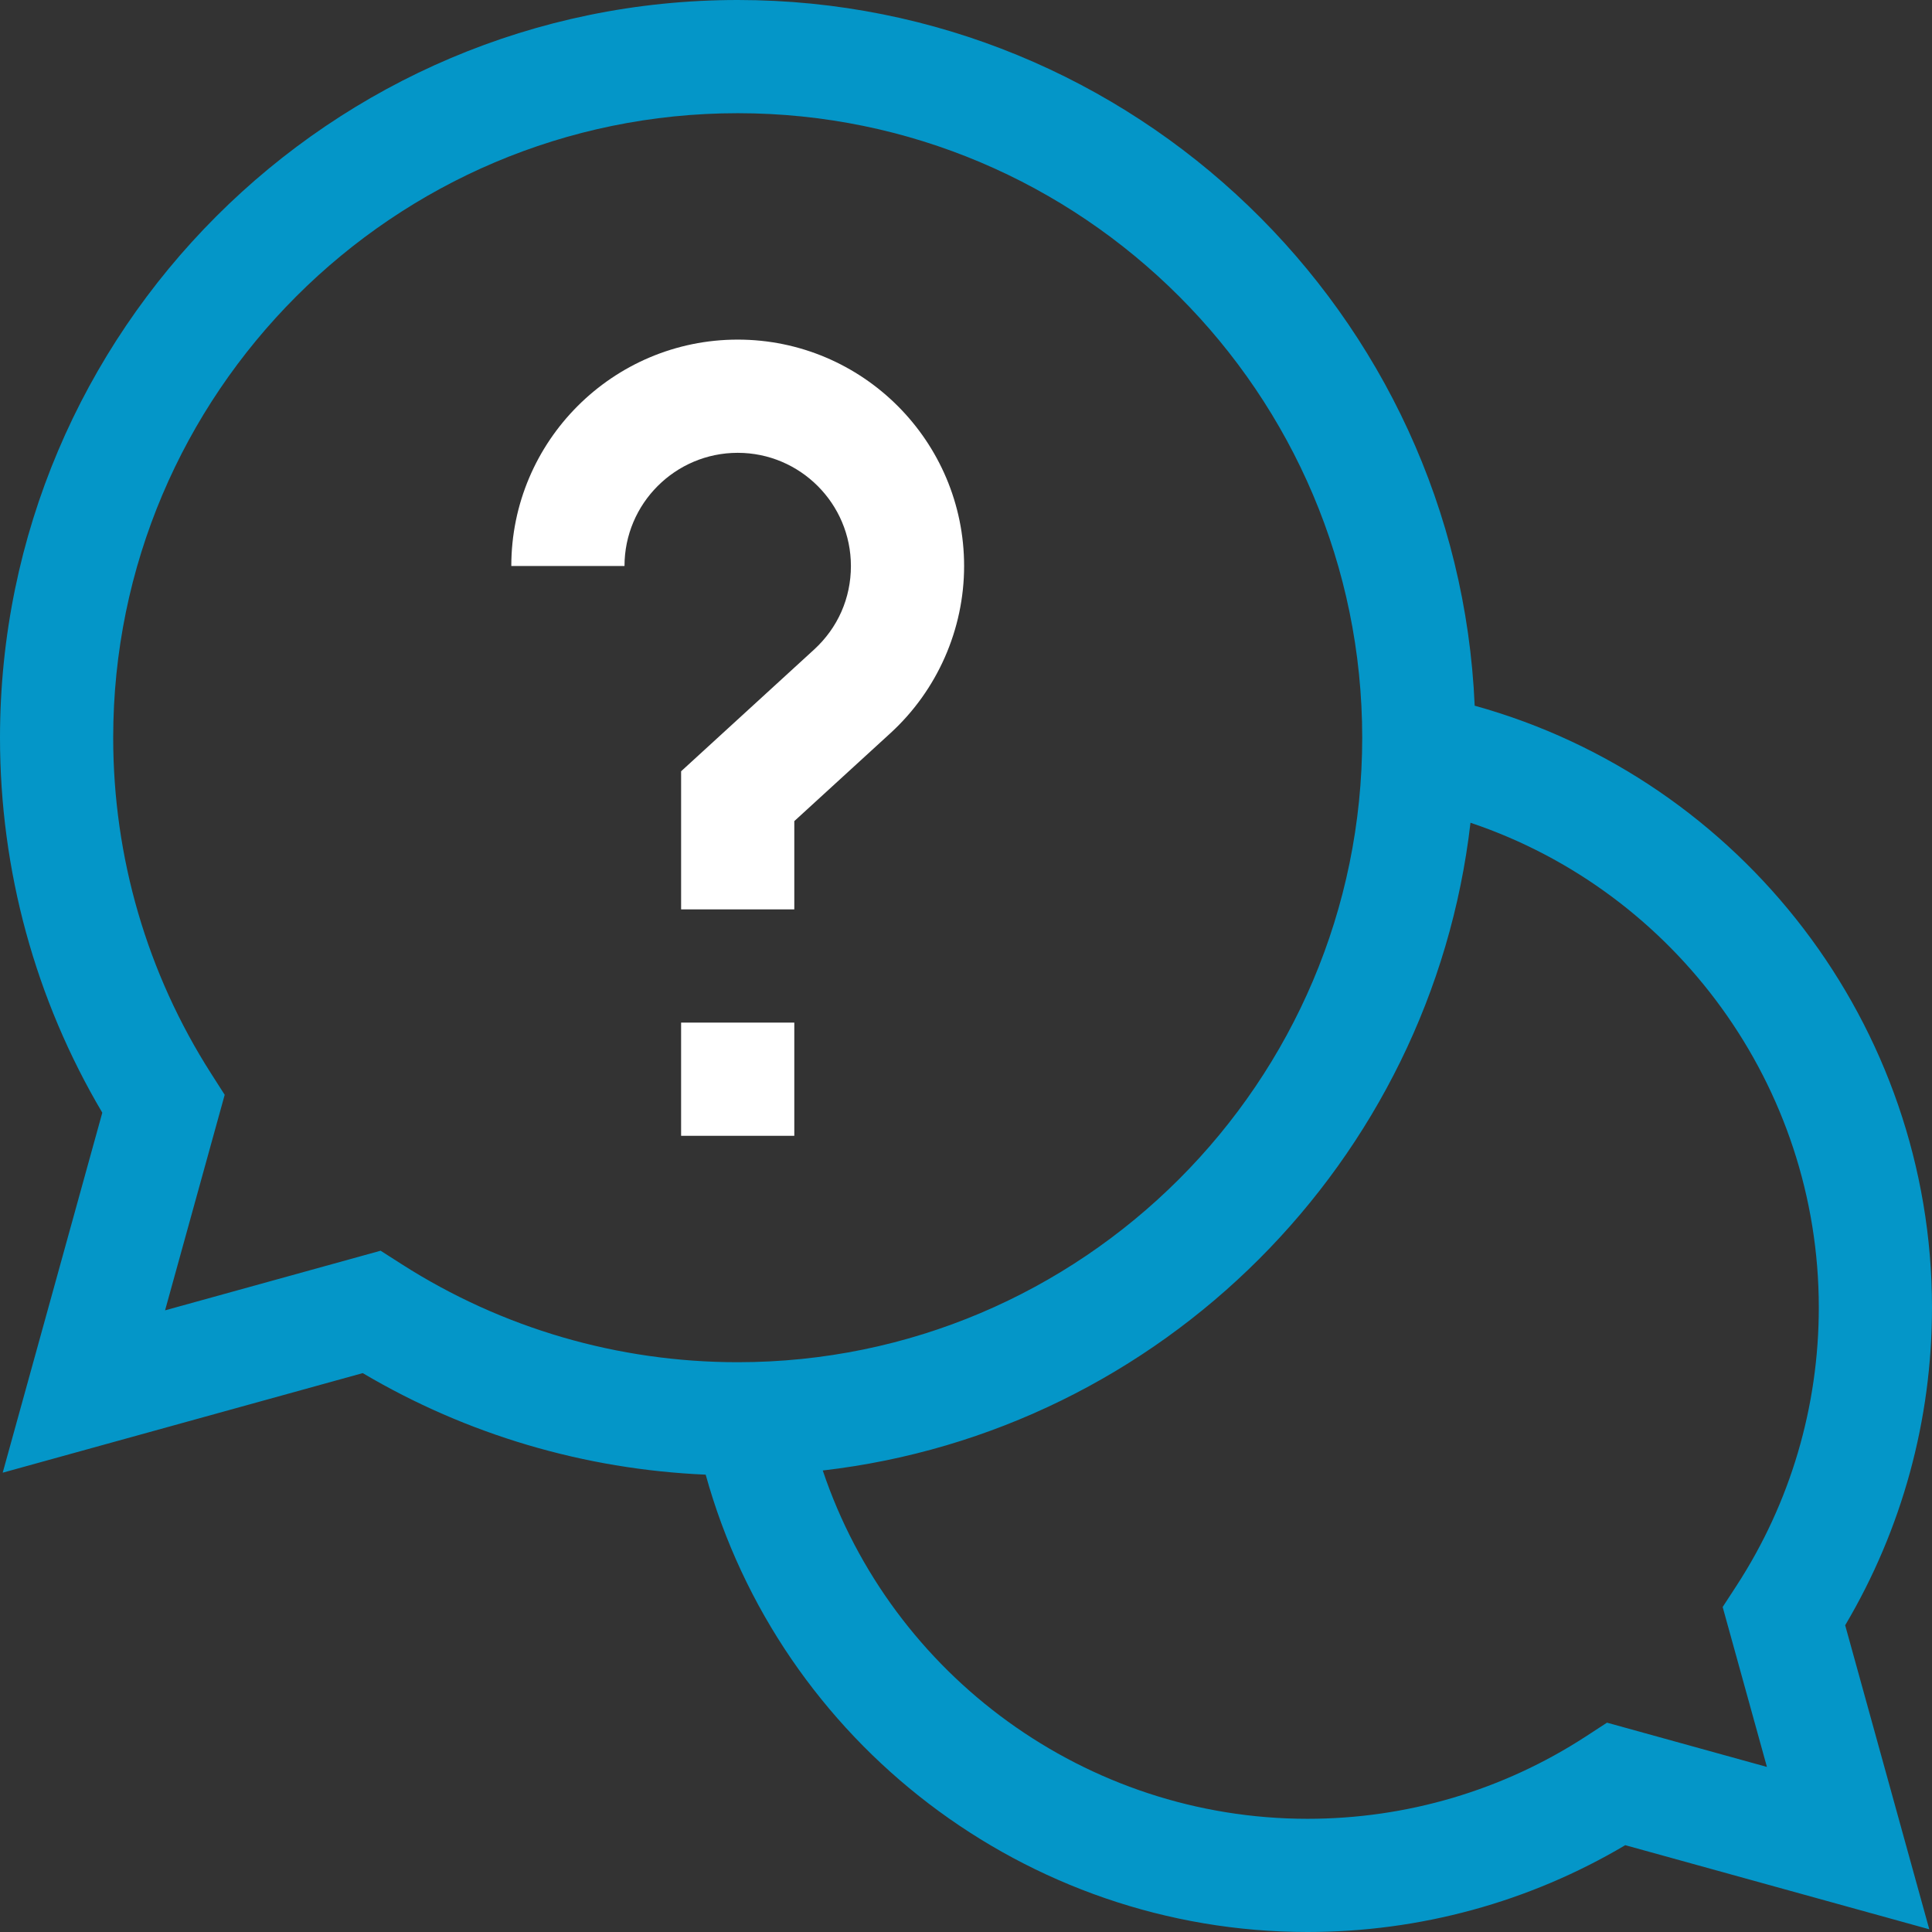 <svg width="100" height="100" viewBox="0 0 100 100" fill="none" xmlns="http://www.w3.org/2000/svg">
<rect x="0" y="0" width="100" height="100" fill="#333333" stroke="none"/>
<path d="M100 67.676C100 53.1 90.179 40.365 76.329 36.527C75.459 16.238 58.683 0 38.184 0C17.129 0 0 17.129 0 38.184C0 45.045 1.826 51.727 5.295 57.592L0.14 76.226L18.775 71.072C24.167 74.261 30.249 76.057 36.526 76.328C40.363 90.178 53.099 100 67.676 100C73.494 100 79.152 98.451 84.123 95.506L99.859 99.859L95.506 84.123C98.451 79.152 100 73.494 100 67.676ZM19.7 64.737L8.544 67.823L11.63 56.667L10.927 55.567C7.612 50.381 5.859 44.37 5.859 38.184C5.859 20.36 20.36 5.859 38.184 5.859C56.007 5.859 70.508 20.36 70.508 38.184C70.508 56.007 56.007 70.508 38.184 70.508C31.998 70.508 25.987 68.755 20.8 65.44L19.7 64.737ZM91.456 91.456L83.178 89.165L82.072 89.885C77.787 92.669 72.808 94.141 67.676 94.141C56.219 94.141 46.153 86.733 42.586 76.112C60.129 74.089 74.089 60.129 76.112 42.585C86.733 46.153 94.141 56.219 94.141 67.676C94.141 72.808 92.669 77.787 89.885 82.072L89.165 83.178L91.456 91.456Z" fill="#0496C8"/>
<path d="M35.254 52.93H41.113V58.789H35.254V52.93Z" fill="white"/>
<path d="M44.043 29.297C44.043 30.961 43.365 32.497 42.136 33.622L35.254 39.921V47.07H41.113V42.501L46.092 37.945C48.513 35.728 49.902 32.577 49.902 29.297C49.902 22.835 44.646 17.578 38.184 17.578C31.721 17.578 26.465 22.835 26.465 29.297H32.324C32.324 26.066 34.953 23.438 38.184 23.438C41.415 23.438 44.043 26.066 44.043 29.297Z" fill="white"/>
</svg>

